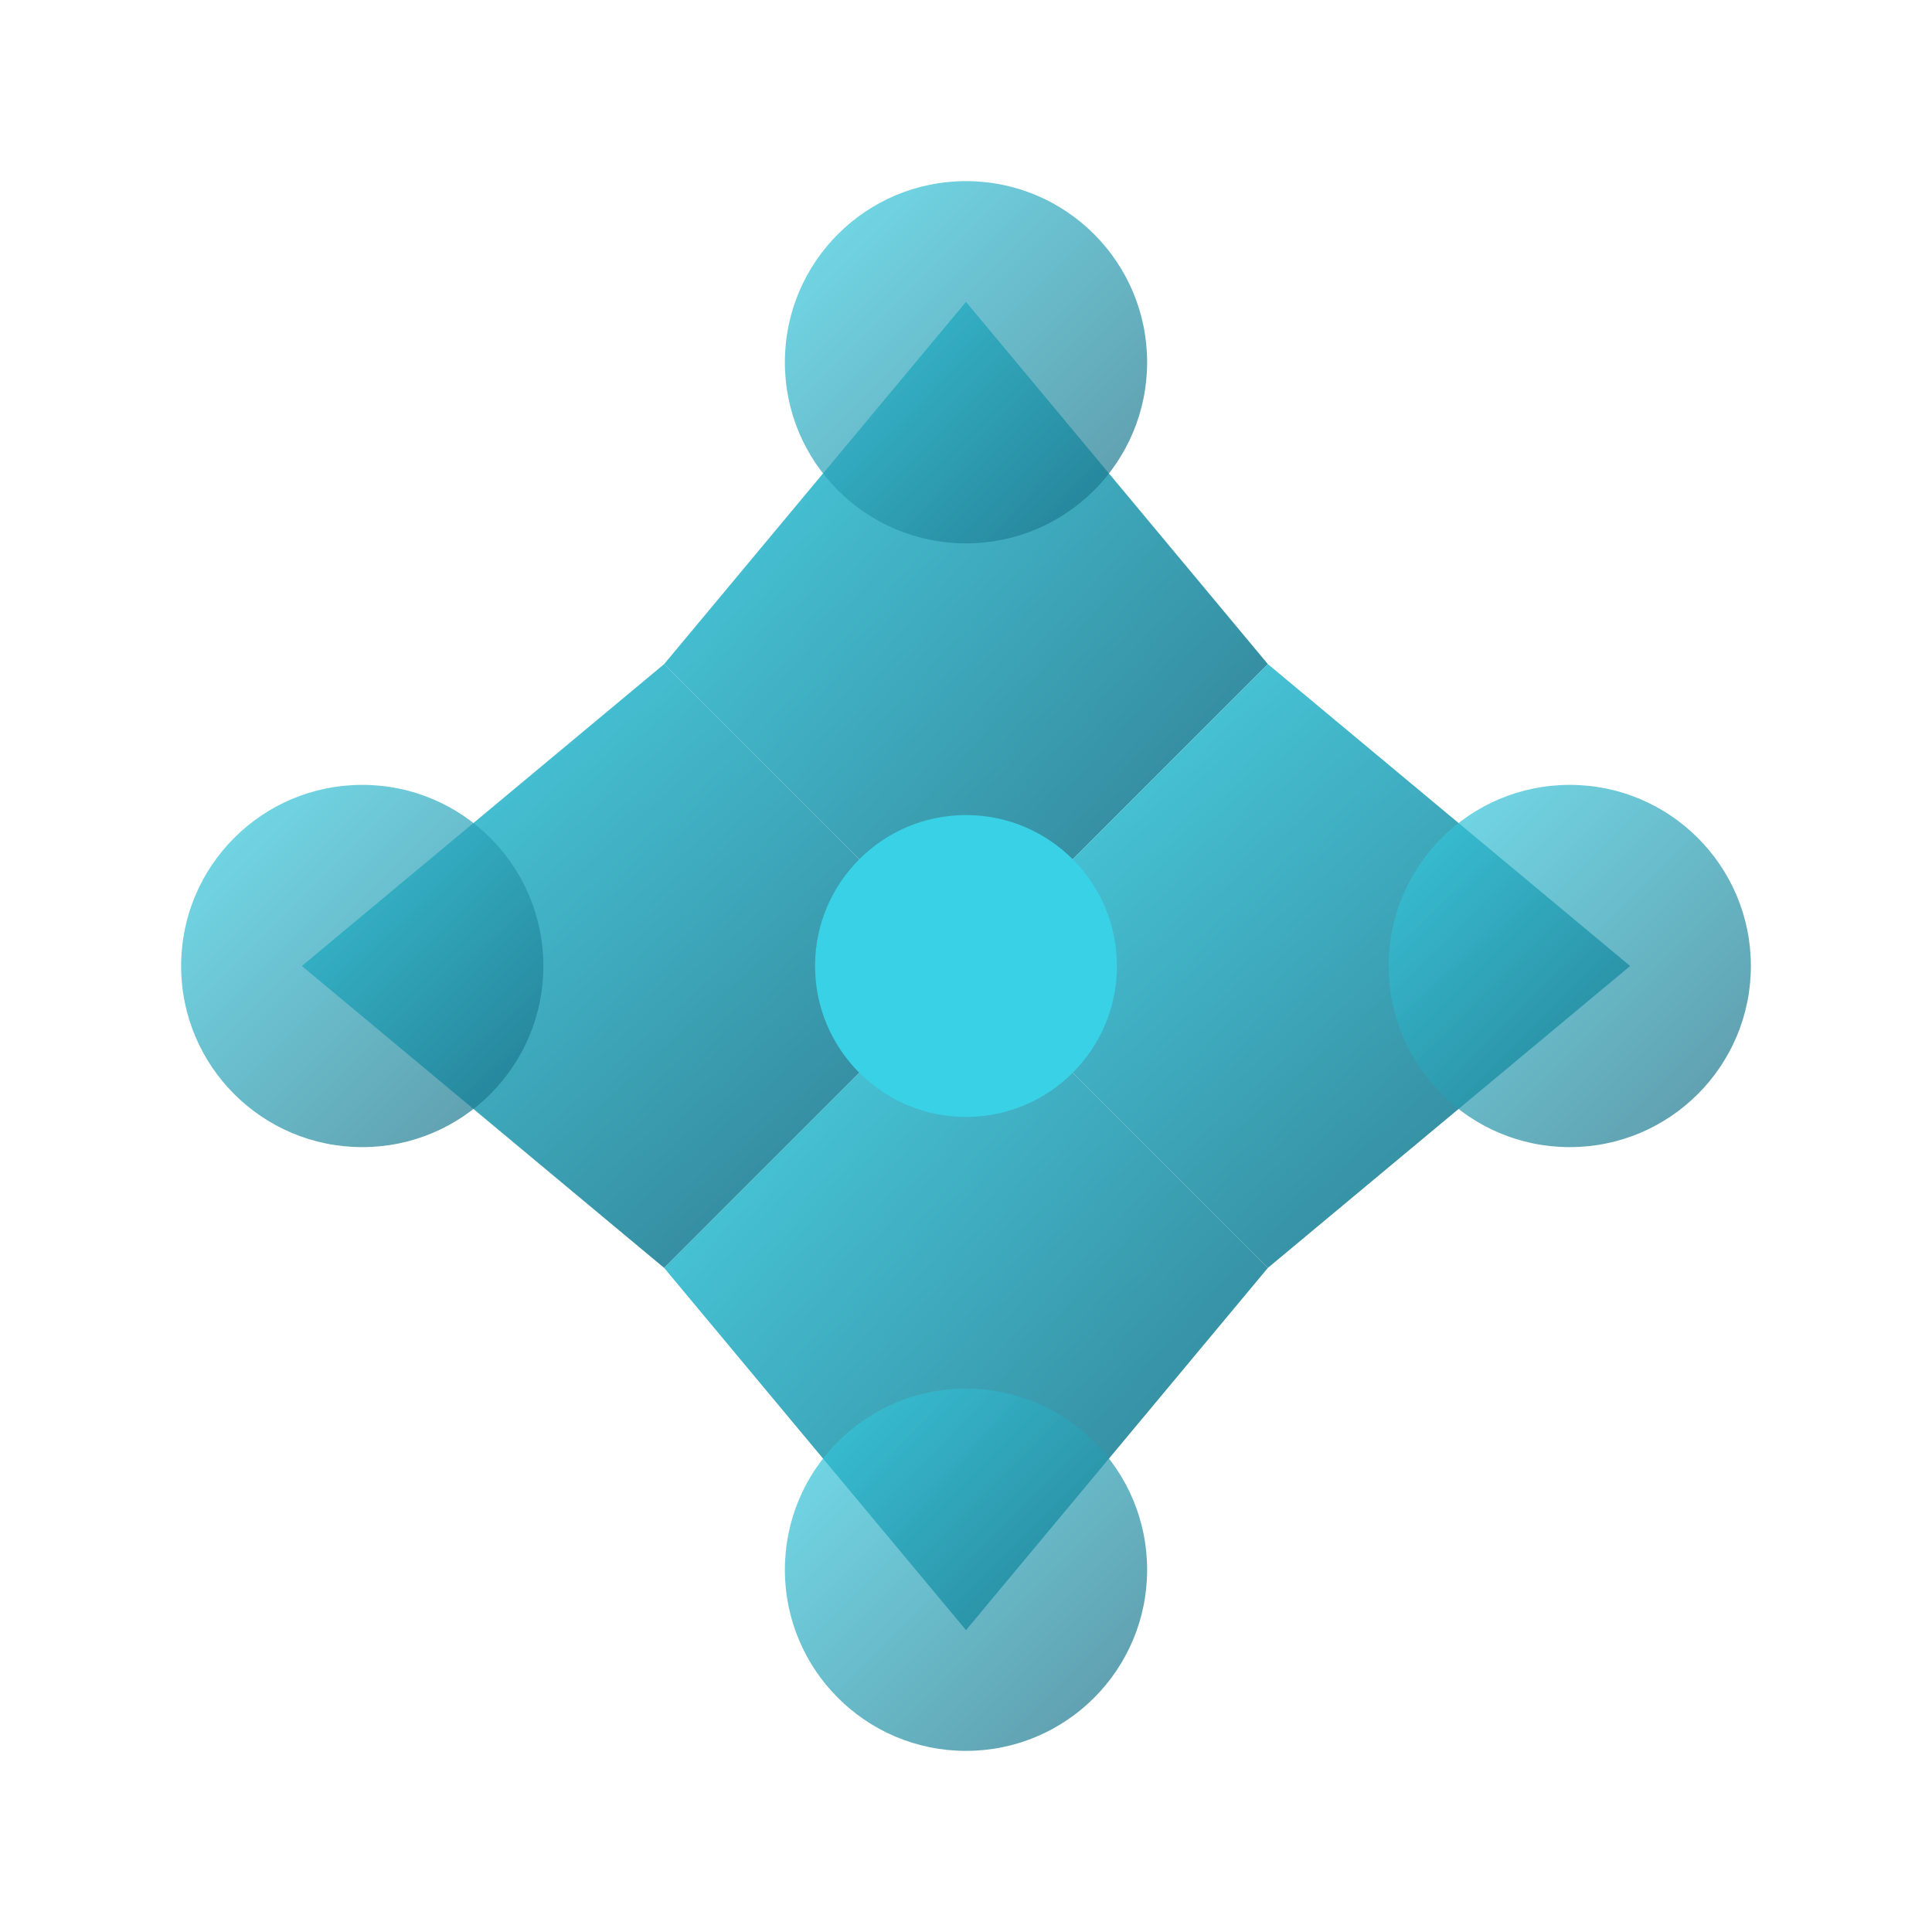 <svg xmlns="http://www.w3.org/2000/svg" viewBox="0 0 128 128">
  <defs>
    <linearGradient id="grad" x1="0%" y1="0%" x2="100%" y2="100%">
      <stop offset="0%" style="stop-color:#39D1E6"/>
      <stop offset="100%" style="stop-color:#196C82"/>
    </linearGradient>
  </defs>
  <!-- Simplified ornamental knot symbol -->
  <g fill="url(#grad)">
    <!-- Center diamond/cross pattern -->
    <path d="M64 20 L84 44 L64 64 L44 44 Z" fill-opacity="0.9"/>
    <path d="M64 108 L84 84 L64 64 L44 84 Z" fill-opacity="0.9"/>
    <path d="M20 64 L44 44 L64 64 L44 84 Z" fill-opacity="0.9"/>
    <path d="M108 64 L84 44 L64 64 L84 84 Z" fill-opacity="0.9"/>
    <!-- Outer curves/hearts -->
    <circle cx="64" cy="24" r="12" fill-opacity="0.7"/>
    <circle cx="64" cy="104" r="12" fill-opacity="0.7"/>
    <circle cx="24" cy="64" r="12" fill-opacity="0.7"/>
    <circle cx="104" cy="64" r="12" fill-opacity="0.7"/>
    <!-- Center accent -->
    <circle cx="64" cy="64" r="10" fill="#39D1E6"/>
  </g>
</svg>
